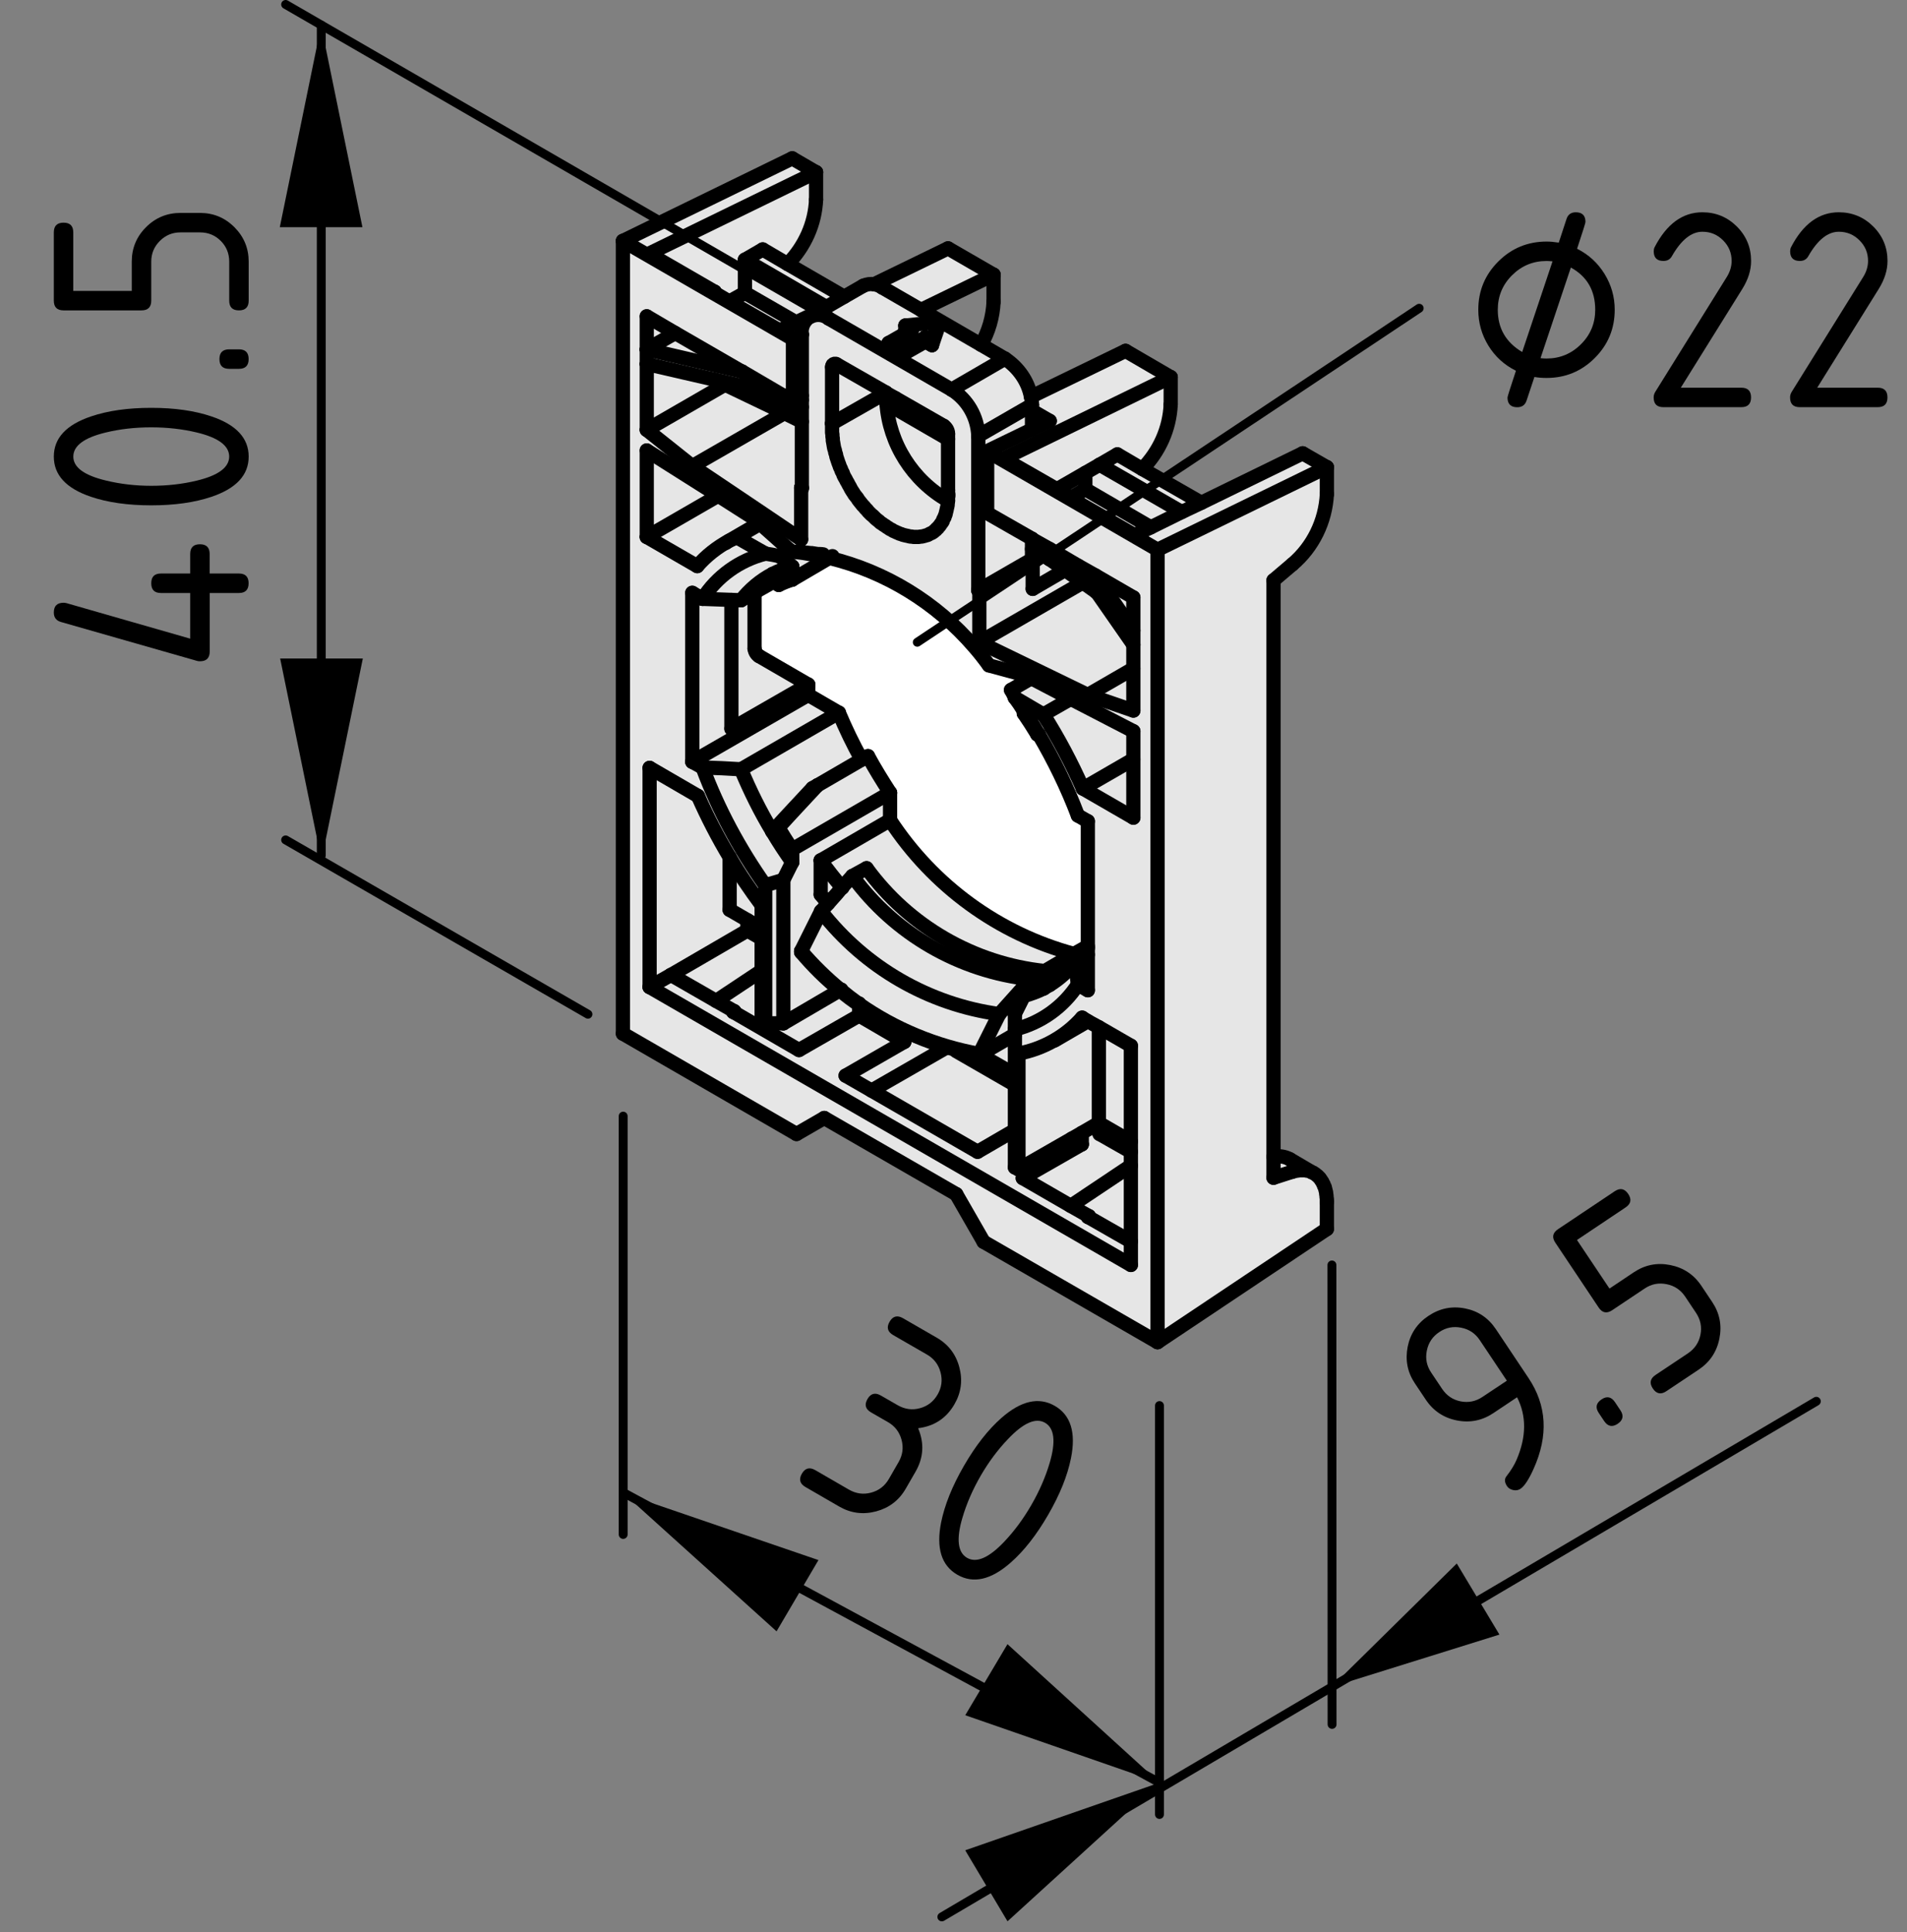<?xml version="1.0" encoding="utf-8"?>
<!-- Generator: Adobe Illustrator 19.0.0, SVG Export Plug-In . SVG Version: 6.00 Build 0)  -->
<svg version="1.1" xmlns="http://www.w3.org/2000/svg" xmlns:xlink="http://www.w3.org/1999/xlink" x="0px" y="0px"
	 viewBox="0 0 53.611 54.304" style="enable-background:new 0 0 53.611 54.304;" xml:space="preserve">
<rect x="0" y="0" width="53.611" height="54.304" fill="#808080" stroke="none"/>
<style type="text/css">
	.st0{fill:#E6E6E6;}
	.st1{fill:#FFFFFF;}
	.st2{fill:none;stroke:#000000;stroke-width:0.4;stroke-linecap:round;stroke-linejoin:round;stroke-miterlimit:10;}
	.st3{fill:none;stroke:#000000;stroke-width:0.25;stroke-linecap:round;stroke-linejoin:round;stroke-miterlimit:10;}
</style>
<g id="Kontur">
	<g id="LINE_12_">
		<g id="XMLID_2_">
			<g>
				<polygon class="st0" points="30.892,31.56 30.892,28.87 31.792,29.39 31.792,32.08 				"/>
				<polygon class="st0" points="30.412,32.16 30.412,31.84 30.892,31.56 31.792,32.08 
					31.792,32.37 31.792,32.76 30.102,33.89 28.752,33.11 				"/>
				<path class="st0" d="M36.482,32.9h-0.03l-0.04,0.01l-0.04,0.01l-0.04,0.01
					l-0.53,0.17v-0.59c0.15-0.03,0.32-0.01,0.46,0.07l0.63,0.37
					l-0.03-0.01l-0.03-0.02l-0.03-0.01l-0.03-0.01h-0.04l-0.03-0.01
					H36.672H36.632h-0.03h-0.04h-0.04L36.482,32.9z"/>
				<polygon class="st0" points="30.612,34.18 30.102,33.89 31.792,32.76 31.792,34.89 
					30.602,34.21 				"/>
				<polygon class="st0" points="31.892,15.04 30.092,14 30.512,13.75 32.352,14.82 				"/>
				<polygon class="st0" points="30.442,22.16 31.862,21.34 31.862,22.98 				"/>
				<polygon class="st0" points="30.582,19.53 31.862,18.79 31.862,19.97 				"/>
				<polygon class="st0" points="30.092,14 31.892,15.04 32.352,14.82 33.222,14.39 
					33.772,14.13 36.622,12.74 37.302,13.13 32.542,15.45 30.072,14.02 
					30.082,14 				"/>
				<path class="st0" d="M30.442,22.16c-0.32-0.72-0.69-1.42-1.11-2.08l0.77-0.44
					l1.76,0.91v0.79L30.442,22.16z"/>
				<polygon class="st0" points="30.912,13.06 33.222,14.39 32.352,14.82 30.512,13.75 
					30.512,13.29 				"/>
				<polygon class="st0" points="30.302,27.67 30.262,27.35 30.222,27.04 30.582,26.83 
					30.582,27.83 				"/>
				<polygon class="st0" points="33.222,14.39 30.912,13.06 31.412,12.77 32.112,13.18 
					33.772,14.13 				"/>
				<polygon class="st0" points="30.582,19.53 27.532,18.05 30.442,16.37 30.822,16.64 
					30.832,16.64 31.862,18.12 31.862,18.79 				"/>
				<path class="st0" d="M28.782,27.99v-0.26v-0.1
					c0.13-0.05,0.26-0.1,0.39-0.16l0.17,0.31
					C29.162,27.87,28.972,27.94,28.782,27.99z"/>
				<polygon class="st0" points="30.822,16.64 30.312,15.9 30.792,16.17 31.862,17.72 
					31.862,18.12 30.832,16.64 				"/>
				<polygon class="st0" points="31.862,17.72 30.792,16.17 31.862,16.79 				"/>
				<path class="st0" d="M29.172,27.47c0.47-0.27,0.94-0.55,1.41-0.82v0.18
					l-0.36,0.21c-0.2,0.26-0.44,0.47-0.71,0.64
					c-0.05,0.03-0.11,0.06-0.17,0.1L29.172,27.47z"/>
				<path class="st0" d="M28.632,32.86v-3.25c0.69-0.13,1.32-0.48,1.79-1.01
					l0.16,0.1l0.31,0.17v2.69l-0.48,0.28l-0.28,0.16L28.632,32.86z"/>
				<polygon class="st0" points="20.382,10.81 18.182,12.08 18.182,10.23 20.092,10.67 				"/>
				<path class="st0" d="M18.182,15.09l2.01-1.16l1.02,0.65l0.14,0.12l-0.86,0.5
					c-0.33,0.18-0.64,0.42-0.89,0.71L18.182,15.09z"/>
				<path class="st0" d="M22.292,9.53l-4.78-2.76l4.76-2.32l0.67,0.39l-4.7,2.29
					l1.85,1.07l-0.02,0.02l0.44,0.26l1.41,0.81l0.46-0.23l0.58-0.28
					l-0.2,0.12l0.01,0.01c-0.05,0.02-0.09,0.06-0.13,0.11
					c-0.08,0.1-0.12,0.24-0.1,0.37v0.02L22.292,9.53z"/>
				<polygon class="st0" points="20.092,10.67 18.182,10.23 18.182,9.82 20.852,10.44 
					20.862,10.44 22.022,11.12 21.722,11.05 				"/>
				<polygon class="st0" points="18.182,12.08 20.382,10.81 22.052,11.61 19.462,13.1 				"/>
				<polygon class="st0" points="31.792,35.55 18.262,27.74 18.862,27.4 20.132,28.13 
					20.642,28.42 20.612,28.44 20.632,28.45 22.462,29.51 24.152,28.54 
					25.422,29.28 23.772,30.23 24.502,30.65 27.482,32.37 28.532,31.76 
					28.532,32.81 28.632,32.86 30.132,32 30.412,32.16 28.752,33.11 
					30.102,33.89 30.612,34.18 30.582,34.2 30.602,34.21 31.792,34.89 				"/>
				<polygon class="st0" points="19.462,21.41 22.722,19.53 23.582,20.03 20.832,21.62 
					20.292,21.59 19.752,21.57 				"/>
				<path class="st0" d="M21.512,24.88c-0.72-1.02-1.32-2.13-1.76-3.31l0.54,0.02
					l0.54,0.03c0.25,0.6,0.54,1.19,0.88,1.75
					c0.17,0.29,0.36,0.58,0.56,0.86l-0.25,0.5L21.512,24.88z"/>
				<polygon class="st0" points="18.982,9.36 20.852,10.44 18.182,9.82 				"/>
				<polygon class="st0" points="19.752,16.83 20.292,16.85 20.562,16.86 20.562,20.48 
					22.722,19.24 22.722,19.53 19.462,21.41 19.462,16.66 				"/>
				<polygon class="st0" points="18.182,8.89 18.982,9.36 18.182,9.82 				"/>
				<polygon class="st0" points="18.182,15.09 18.182,12.66 20.192,13.93 				"/>
				<path class="st0" d="M22.362,15.51c0.32,0.04,0.64,0.1,0.95,0.17l-1.04,0.61
					v-0.37L22.092,15.77l-0.18-0.14l0.29-0.17l0.05,0.04L22.362,15.51z"/>
				<path class="st0" d="M26.652,12.34l-1.73-1l0.25-0.15l1.36,0.78
					c0.07,0.05,0.12,0.13,0.12,0.22V12.34z"/>
				<path class="st1" d="M22.272,16.29l1.04-0.61c1.58,0.38,3.01,1.26,4.07,2.49
					c0.15,0.17,0.29,0.35,0.42,0.53l1.03,0.28l0.16,0.08l-0.57,0.33
					l0.06,0.11l0.05,0.11c0.09,0.12,0.17,0.24,0.25,0.37v0.01v0.06
					c0.13,0.19,0.26,0.39,0.38,0.59c0.01,0,0.01,0,0.03,0c0,0,0,0,0.01,0
					c0.43,0.73,0.8,1.49,1.1,2.28l0.28,0.16v3.51l-0.39,0.22
					c-2.12-0.57-3.96-1.91-5.17-3.76v-0.77
					c-0.22-0.34-0.43-0.68-0.62-1.03l-0.18,0.1
					c-0.24-0.43-0.45-0.87-0.64-1.32l-0.86-0.5v-0.29l-1.38-0.8
					c-0.08-0.05-0.12-0.13-0.13-0.21v-1.58l-0.38,0.22
					c0.24-0.3,0.54-0.56,0.89-0.74l0.17,0.31
					C22.012,16.38,22.142,16.33,22.272,16.29z"/>
				<polygon class="st0" points="23.022,8.75 22.962,8.78 22.382,9.06 20.942,8.23 
					20.942,7.3 23.232,8.63 				"/>
				<path class="st0" d="M23.392,11.9V10.31c0-0.02,0.01-0.04,0.02-0.06
					c0.03-0.03,0.08-0.04,0.11-0.01l1.38,0.79v0.01L23.392,11.9z"/>
				<path class="st0" d="M23.072,25.14v-0.96c0.19,0.26,0.38,0.51,0.6,0.76
					l-0.15,0.18l-0.24,0.27C23.212,25.31,23.142,25.23,23.072,25.14z"/>
				<path class="st0" d="M24.152,28.24v0.3l-1.69,0.97l-1.83-1.06l0.01-0.03
					l-0.51-0.29l1.28-0.85v1.42l0.1,0.06h0.51l1.59-0.93
					C23.782,27.98,23.962,28.11,24.152,28.24z"/>
				<polygon class="st0" points="21.412,27.28 20.132,28.13 18.862,27.4 21.012,26.15 
					21.412,26.38 				"/>
				<polygon class="st0" points="21.352,14.37 19.462,13.1 22.052,11.61 22.542,11.85 
					22.542,13.7 22.522,13.71 22.522,15.16 				"/>
				<polygon class="st0" points="21.522,15.56 20.712,15.1 21.372,14.72 22.202,15.46 
					21.912,15.63 21.712,15.59 				"/>
				<path class="st0" d="M23.962,24.62l0.4-0.22c1.18,1.62,3,2.68,5.01,2.89
					l-0.4,0.23C26.972,27.3,25.152,26.25,23.962,24.62z"/>
				<polygon class="st0" points="25.362,9.86 24.982,9.64 25.542,9.32 25.642,9.26 
					25.452,9.15 26.382,9.05 26.202,9.59 26.012,9.48 				"/>
				<polygon class="st0" points="20.512,8.47 20.942,8.23 22.382,9.06 21.922,9.29 
					20.512,8.48 				"/>
				<path class="st0" d="M22.982,22.07l1.24-0.72l0.18-0.1
					c0.19,0.35,0.4,0.69,0.62,1.03l-2.75,1.59
					c-0.14-0.2-0.27-0.41-0.39-0.61
					C22.242,22.86,22.612,22.47,22.982,22.07z"/>
				<path class="st0" d="M19.752,16.83c0.4-0.63,1.04-1.09,1.77-1.27l0.19,0.03
					l0.2,0.04l0.18,0.14l0.18,0.15c-0.19,0.05-0.38,0.12-0.55,0.21
					c-0.35,0.18-0.65,0.44-0.89,0.74l-0.27-0.01l-0.27-0.01
					L19.752,16.83z"/>
				<path class="st0" d="M23.392,11.95v-0.05l1.51-0.86c0,0.1,0,0.2,0.02,0.3
					c0.08,1.13,0.73,2.16,1.73,2.73v0.02l-0.01,0.05v0.05l-0.01,0.05
					l-0.01,0.04l-0.01,0.05l-0.01,0.04l-0.01,0.04l-0.01,0.05l-0.02,0.04l-0.01,0.04
					l-0.02,0.03l-0.02,0.04l-0.01,0.04l-0.02,0.03l-0.03,0.04l-0.02,0.03
					l-0.02,0.03l-0.03,0.03l-0.02,0.03l-0.03,0.02l-0.02,0.03
					l-0.03,0.02l-0.03,0.03l-0.03,0.02l-0.03,0.02l-0.03,0.01
					l-0.04,0.02l-0.03,0.02l-0.03,0.01l-0.04,0.01l-0.03,0.01
					l-0.04,0.01l-0.04,0.01h-0.04l-0.04,0.01H25.802h-0.04h-0.04h-0.04
					l-0.05-0.01H25.592l-0.04-0.01l-0.04-0.01l-0.05-0.01l-0.04-0.01
					l-0.04-0.01l-0.05-0.02l-0.04-0.01l-0.04-0.02l-0.05-0.02
					l-0.04-0.02l-0.05-0.02l-0.04-0.03l-0.05-0.02l-0.04-0.03
					l-0.05-0.03l-0.04-0.03l-0.05-0.03l-0.04-0.03l-0.05-0.03l-0.04-0.04
					l-0.04-0.03l-0.05-0.04l-0.04-0.04l-0.04-0.04l-0.05-0.04l-0.04-0.04l-0.04-0.04
					l-0.04-0.05l-0.04-0.04l-0.04-0.05l-0.04-0.04l-0.04-0.05L24.172,14.1
					l-0.04-0.05l-0.03-0.05l-0.04-0.05l-0.04-0.05l-0.03-0.05l-0.04-0.06
					l-0.03-0.05l-0.03-0.06l-0.03-0.05l-0.03-0.06L23.802,13.52
					l-0.03-0.06l-0.03-0.05l-0.03-0.06l-0.02-0.06l-0.03-0.05
					l-0.02-0.06l-0.03-0.06L23.592,13.06l-0.02-0.05l-0.02-0.06
					l-0.02-0.06l-0.02-0.06l-0.01-0.06l-0.02-0.05l-0.01-0.06
					l-0.02-0.06l-0.01-0.05l-0.01-0.06l-0.01-0.06l-0.01-0.05v-0.06
					l-0.01-0.05v-0.06l-0.01-0.05v-0.05V12.06v-0.06V11.95z"/>
				<path class="st0" d="M30.072,14.02l-2.32-1.34l1.26-0.61l0.5-0.24l-0.5-0.29v-0.16
					c0-0.08-0.01-0.15-0.03-0.23l2.66-1.29l1.27,0.74l-4.7,2.29l1.5,0.86
					l0.35,0.21l-0.02,0.01l0.04,0.02v0.01L30.072,14.02z"/>
				<polygon class="st0" points="28.532,29.07 27.552,29.64 27.532,29.65 27.532,29.62 
					27.812,29.06 28.092,28.5 28.532,28.01 28.782,27.73 28.782,27.99 
					28.532,28.49 28.532,28.93 				"/>
				<path class="st0" d="M22.272,16.29c-0.13,0.04-0.26,0.09-0.38,0.15
					l-0.17-0.31c0.17-0.09,0.36-0.16,0.55-0.21V16.29z"/>
				<path class="st0" d="M23.072,24.18l1.95-1.13c1.21,1.85,3.05,3.19,5.17,3.76
					l-0.82,0.48c-2.01-0.21-3.83-1.27-5.01-2.89l-0.4,0.22
					l-0.29,0.32C23.452,24.69,23.262,24.44,23.072,24.18z"/>
				<polygon class="st0" points="21.512,24.88 22.022,24.73 22.022,28.76 21.512,28.76 				"/>
				<path class="st0" d="M26.652,14.07c-1-0.57-1.65-1.6-1.73-2.73l1.73,1v1.44
					v0.06l0.01,0.05v0.05l-0.01,0.05v0.05V14.07z"/>
				<path class="st0" d="M27.502,12.25c-0.02-0.53-0.3-1.02-0.75-1.3l1.5-0.87
					c0.38,0.25,0.65,0.64,0.73,1.07c0.02,0.08,0.03,0.15,0.03,0.23
					L27.502,12.25z"/>
				<path class="st0" d="M23.632,27.82c-0.4-0.33-0.77-0.69-1.11-1.09l0.28-0.56
					l0.28-0.56c1.23,1.58,3.03,2.62,5.01,2.89l-0.28,0.56l-0.28,0.56
					c-1.22-0.22-2.38-0.7-3.38-1.4
					C23.972,28.09,23.802,27.96,23.632,27.82z"/>
				<path class="st0" d="M20.512,25.57v-1.48c0.27,0.47,0.58,0.92,0.9,1.35v0.65
					l-0.4-0.23L20.512,25.57z"/>
				<polygon class="st0" points="27.552,29.64 28.532,29.07 28.532,30.2 				"/>
				<polygon class="st0" points="27.532,16.6 29.032,15.74 29.032,16.55 29.942,16.02 
					30.442,16.37 27.532,18.05 				"/>
				<polygon class="st0" points="28.532,19.61 28.482,19.5 28.422,19.39 28.992,19.06 
					30.102,19.64 29.332,20.08 				"/>
				<polygon class="st0" points="29.012,15.43 29.512,15.72 29.942,16.02 29.032,16.55 
					29.032,15.74 29.012,15.72 				"/>
				<polygon class="st0" points="23.732,8.34 23.232,8.63 20.942,7.3 21.442,7.01 
					22.142,7.42 				"/>
				<path class="st0" d="M28.532,28.49l0.25-0.5c0.19-0.05,0.38-0.12,0.56-0.21
					c0.06-0.04,0.12-0.07,0.17-0.1c0.27-0.17,0.51-0.38,0.71-0.64
					l0.04,0.31l0.04,0.32c-0.41,0.63-1.04,1.08-1.77,1.26V28.49z"/>
				<polygon class="st0" points="29.012,15.72 27.502,16.59 27.502,12.25 29.012,11.38 
					29.012,11.54 29.012,12.07 27.752,12.68 27.752,14.42 29.012,15.14 
					29.012,15.15 29.012,15.43 				"/>
				<path class="st0" d="M23.082,25.61l0.2-0.22l0.24-0.27l0.15-0.18l0.29-0.32
					c1.19,1.63,3.01,2.68,5.01,2.9l-0.19,0.11v0.1l-0.25,0.28
					l-0.44,0.49C26.112,28.23,24.312,27.19,23.082,25.61z"/>
				<path class="st0" d="M22.722,19.24l-2.16,1.24v-3.62l0.27,0.01l0.38-0.22
					v1.58c0.01,0.08,0.05,0.16,0.13,0.21L22.722,19.24z"/>
				<path class="st0" d="M23.582,20.03c0.19,0.45,0.4,0.89,0.64,1.32l-1.24,0.72
					l-0.14,0.08c-0.38,0.41-0.76,0.81-1.13,1.22
					c-0.34-0.56-0.63-1.15-0.88-1.75L23.582,20.03z"/>
				<path class="st0" d="M28.212,12.89l4.7-2.29v0.76
					c-0.03,0.69-0.32,1.33-0.8,1.82l-0.7-0.41l-0.5,0.29l-0.4,0.23
					l-0.8,0.46L28.212,12.89z"/>
				<path class="st0" d="M18.242,7.13l4.7-2.29v0.77c-0.03,0.68-0.32,1.32-0.8,1.81
					l-0.7-0.41l-0.5,0.29v0.93l-0.43,0.24v0.01l-0.44-0.26l0.02-0.02
					L18.242,7.13z"/>
				<path class="st0" d="M26.882,33.56l-3.71-2.14l-0.78,0.45l-4.88-2.82V6.77
					l4.78,2.76v1.74l-0.25-0.15h-0.02l-1.16-0.68h-0.01l-1.87-1.08
					l-0.8-0.47v0.93v0.41v1.85l1.28,1.02l1.89,1.27l-0.14,0.21
					l-1.02-0.65l-2.01-1.27v2.43l1.42,0.82c0.25-0.29,0.56-0.53,0.89-0.71
					c0.07-0.03,0.15-0.07,0.22-0.1l0.81,0.46
					c-0.73,0.18-1.37,0.64-1.77,1.27l-0.29-0.17v4.75l0.29,0.16
					c0.44,1.18,1.04,2.29,1.76,3.31v3.88l-0.1-0.06v-1.42v-0.9v-0.29
					v-0.65c-0.32-0.43-0.63-0.88-0.9-1.35
					c-0.33-0.55-0.63-1.13-0.89-1.72l-1.36-0.79v6.16l13.53,7.81V34.89
					v-2.13v-0.39v-0.29v-2.69l-0.9-0.52l-0.31-0.17L30.422,28.6
					c-0.47,0.53-1.1,0.88-1.79,1.01v3.25l-0.1-0.05v-1.05v-1.27v-0.29
					v-1.13v-0.14c0.73-0.18,1.36-0.63,1.77-1.26l0.28,0.16v-1v-0.18
					v-0.06v-3.51l-0.28-0.16c-0.3-0.79-0.67-1.55-1.1-2.28
					c-0.01,0-0.01,0-0.01,0c0.01-0.01,0-0.01-0.01-0.02
					c-0.12-0.22-0.25-0.43-0.4-0.63v-0.01c-0.08-0.13-0.16-0.25-0.25-0.37
					l0.8,0.47c0.42,0.66,0.79,1.36,1.11,2.08l1.42,0.82v-1.64v-0.79
					l-1.76-0.91l-1.11-0.58l-0.16-0.08l-1.03-0.28
					c-0.13-0.18-0.27-0.36-0.42-0.53l0.15-0.12l3.05,1.48l1.28,0.44
					v-1.18v-0.67v-0.4v-0.93l-1.07-0.62l-0.48-0.27l-0.8-0.47l-0.5-0.28
					v-0.01l-1.26-0.72v-1.74l2.32,1.34l2.47,1.43v22.27l-4.89-2.82
					L26.882,33.56z"/>
				<path class="st0" d="M18.862,27.4l-0.6,0.34v-6.16l1.36,0.79
					c0.26,0.59,0.56,1.17,0.89,1.72v1.48l0.5,0.29v0.29L18.862,27.4z"/>
				<path class="st0" d="M24.572,7.99l2.08-1.01l1.28,0.74l-2.04,0.99L24.802,8.08
					C24.732,8.03,24.652,8,24.572,7.99z"/>
				<path class="st0" d="M24.502,30.65l-0.73-0.42l1.65-0.95l-1.27-0.74v-0.3
					c1,0.7,2.16,1.19,3.38,1.41l0.02-0.01l0.98,0.56v0.29v1.27
					l-1.05,0.61L24.502,30.65z"/>
				<path class="st0" d="M23.392,10.31v1.59v0.05v0.05v0.06v0.05v0.05l0.01,0.05
					v0.06l0.01,0.05v0.06l0.01,0.05l0.01,0.06l0.01,0.06l0.01,0.05
					l0.02,0.06l0.01,0.06l0.02,0.05l0.01,0.06l0.02,0.06l0.02,0.06
					l0.02,0.06l0.02,0.05l0.02,0.06l0.03,0.06l0.02,0.06l0.03,0.05
					l0.02,0.06l0.03,0.06l0.03,0.05l0.03,0.06l0.03,0.05l0.03,0.06
					l0.03,0.05l0.03,0.06l0.03,0.05l0.04,0.06l0.03,0.05l0.04,0.05
					l0.04,0.05l0.03,0.05l0.04,0.05l0.04,0.05l0.04,0.05l0.04,0.04
					l0.04,0.05l0.04,0.04l0.04,0.05l0.04,0.04l0.04,0.04l0.05,0.04l0.04,0.04
					l0.04,0.04l0.05,0.04l0.04,0.03l0.04,0.04l0.05,0.03l0.04,0.03l0.05,0.03
					l0.04,0.03l0.05,0.03l0.04,0.03l0.05,0.02l0.04,0.03l0.05,0.02
					l0.04,0.02l0.05,0.02l0.04,0.02l0.04,0.01l0.05,0.02l0.04,0.01
					l0.04,0.01l0.05,0.01l0.04,0.01l0.04,0.01h0.04l0.05,0.01h0.04
					h0.04h0.04h0.03l0.04-0.01h0.04l0.04-0.01l0.04-0.01l0.03-0.01
					l0.04-0.01l0.03-0.01l0.03-0.02l0.04-0.02l0.03-0.01l0.03-0.02
					l0.03-0.02l0.03-0.03l0.03-0.02l0.02-0.03l0.03-0.02l0.02-0.03
					l0.03-0.03l0.02-0.03l0.02-0.03l0.03-0.04l0.02-0.03l0.01-0.04
					l0.02-0.04l0.02-0.03l0.01-0.04l0.02-0.04l0.01-0.05l0.01-0.04l0.01-0.04
					l0.01-0.05l0.01-0.04l0.01-0.05v-0.05l0.01-0.05v-0.02v-0.03v-0.05
					l0.01-0.05v-0.05l-0.01-0.05v-0.06v-1.44v-0.15
					c0-0.09-0.05-0.17-0.12-0.22l-1.36-0.78l-0.25-0.14l-0.02-0.01v-0.01
					l-1.38-0.79c-0.03-0.03-0.08-0.02-0.11,0.01
					C23.402,10.27,23.392,10.29,23.392,10.31z M23.312,15.68
					c-0.31-0.07-0.63-0.13-0.95-0.17l-0.11-0.01l-0.05-0.04l-0.83-0.74
					l-0.02-0.02l-0.14-0.12l0.14-0.21l1.17,0.79v-1.45l0.02,0.02v-0.03
					V11.85v-0.41v-0.2v-0.12v-1.71V9.39c-0.02-0.13,0.02-0.27,0.1-0.37
					c0.04-0.05,0.08-0.09,0.13-0.11c0.16-0.09,0.37-0.08,0.52,0.04
					l3.46,2c0.45,0.28,0.73,0.77,0.75,1.3v4.34l0.03,0.01v1.45
					l-0.15,0.12C26.322,16.94,24.892,16.06,23.312,15.68z"/>
				<path class="st0" d="M23.072,24.18v0.96c0.07,0.09,0.14,0.17,0.21,0.25
					l-0.2,0.22l-0.28,0.56l-0.28,0.56v0.03
					c0.33,0.39,0.69,0.75,1.09,1.07l-1.59,0.93v-4.03l0.25-0.5v-0.36l2.75-1.59
					v0.77L23.072,24.18z"/>
				<path class="st0" d="M24.982,9.75l0.38,0.22l0.65-0.37l0.19,0.1l0.18-0.53
					V9.05l-0.93,0.1V9.27l0.09,0.05l-0.56,0.32V9.75z M22.962,8.78
					l0.06-0.03l0.21-0.12l0.5-0.29l0.54-0.31c0.09-0.04,0.2-0.06,0.3-0.04
					c0.08,0.01,0.16,0.04,0.23,0.09l1.09,0.63l1.69,0.98l0.67,0.39
					l-1.5,0.87l-3.46-2c-0.15-0.12-0.36-0.13-0.52-0.04l-0.01-0.01
					L22.962,8.78z"/>
				<path class="st0" d="M37.302,34.54l-4.76,3.18V15.45l4.76-2.32v0.76
					c-0.04,0.76-0.39,1.48-0.97,1.97L35.802,16.31v16.2v0.59l0.53-0.17
					l0.04-0.01l0.04-0.01l0.04-0.01h0.03l0.04-0.01h0.04h0.04h0.03
					h0.04h0.03l0.03,0.01h0.04l0.03,0.01l0.03,0.01l0.03,0.02
					l0.03,0.01l0.03,0.01l0.01,0.01l0.02,0.01l0.03,0.02l0.02,0.02
					l0.03,0.02l0.02,0.02l0.03,0.03l0.02,0.02l0.02,0.03l0.02,0.03
					l0.02,0.03l0.02,0.03l0.01,0.03l0.02,0.03l0.01,0.04l0.02,0.03
					l0.01,0.04l0.01,0.04l0.01,0.04l0.01,0.04v0.04l0.01,0.04v0.05
					l0.01,0.04v0.05v0.04V34.54z"/>
			</g>
			<g>
				<line class="st2" x1="22.962" y1="8.78" x2="22.762" y2="8.9"/>
				<polyline class="st2" points="24.272,8.03 23.732,8.34 23.232,8.63 23.022,8.75 				"/>
				<line class="st2" x1="29.652" y1="29.24" x2="30.582" y2="28.7"/>
				<polyline class="st2" points="21.352,14.7 20.492,15.2 20.402,15.26 				"/>
				<line class="st2" x1="36.892" y1="32.95" x2="36.262" y2="32.58"/>
				<polyline class="st2" points="26.652,13.78 26.652,12.34 26.652,12.19 				"/>
				<path class="st2" d="M26.652,12.19c0-0.09-0.05-0.17-0.12-0.22"/>
				<line class="st2" x1="24.902" y1="11.03" x2="23.522" y2="10.24"/>
				<polyline class="st2" points="26.532,11.97 25.172,11.19 24.922,11.05 24.902,11.04 				"/>
				<path class="st2" d="M23.522,10.24c-0.03-0.03-0.08-0.02-0.11,0.01
					c-0.01,0.02-0.02,0.04-0.02,0.06"/>
				<line class="st2" x1="23.392" y1="10.31" x2="23.392" y2="11.9"/>
				<polyline class="st2" points="23.392,11.9 23.392,11.95 23.392,12 23.392,12.06 
					23.392,12.11 23.392,12.16 23.402,12.21 23.402,12.27 23.412,12.32 
					23.412,12.38 23.422,12.43 23.432,12.49 23.442,12.55 23.452,12.6 
					23.472,12.66 23.482,12.72 23.502,12.77 23.512,12.83 23.532,12.89 
					23.552,12.95 23.572,13.01 23.592,13.06 23.612,13.12 23.642,13.18 
					23.662,13.24 23.692,13.29 23.712,13.35 23.742,13.41 23.772,13.46 
					23.802,13.52 23.832,13.57 23.862,13.63 23.892,13.68 23.922,13.74 
					23.952,13.79 23.992,13.85 24.022,13.9 24.062,13.95 24.102,14 
					24.132,14.05 24.172,14.1 24.212,14.15 24.252,14.2 24.292,14.24 
					24.332,14.29 24.372,14.33 24.412,14.38 24.452,14.42 24.492,14.46 
					24.542,14.5 24.582,14.54 24.622,14.58 24.672,14.62 24.712,14.65 
					24.752,14.69 24.802,14.72 24.842,14.75 24.892,14.78 24.932,14.81 
					24.982,14.84 25.022,14.87 25.072,14.89 25.112,14.92 25.162,14.94 
					25.202,14.96 25.252,14.98 25.292,15 25.332,15.01 25.382,15.03 
					25.422,15.04 25.462,15.05 25.512,15.06 25.552,15.07 25.592,15.08 
					25.632,15.08 25.682,15.09 25.722,15.09 25.762,15.09 25.802,15.09 
					25.832,15.09 25.872,15.08 25.912,15.08 25.952,15.07 25.992,15.06 
					26.022,15.05 26.062,15.04 26.092,15.03 26.122,15.01 26.162,14.99 
					26.192,14.98 26.222,14.96 26.252,14.94 26.282,14.91 26.312,14.89 
					26.332,14.86 26.362,14.84 26.382,14.81 26.412,14.78 26.432,14.75 
					26.452,14.72 26.482,14.68 26.502,14.65 26.512,14.61 26.532,14.57 
					26.552,14.54 26.562,14.5 26.582,14.46 26.592,14.41 26.602,14.37 
					26.612,14.33 26.622,14.28 26.632,14.24 26.642,14.19 26.642,14.14 
					26.652,14.09 26.652,14.07 26.652,14.04 26.652,13.99 26.662,13.94 
					26.662,13.89 26.652,13.84 26.652,13.78 				"/>
				<line class="st2" x1="18.182" y1="12.08" x2="19.462" y2="13.1"/>
				<polyline class="st2" points="19.462,13.1 21.352,14.37 22.522,15.16 				"/>
				<line class="st2" x1="22.522" y1="15.16" x2="22.522" y2="13.71"/>
				<line class="st2" x1="22.522" y1="13.71" x2="22.542" y2="13.73"/>
				<polyline class="st2" points="22.542,9.39 22.542,9.41 22.542,11.12 22.542,11.24 
					22.542,11.44 22.542,11.85 22.542,13.7 22.542,13.73 				"/>
				<path class="st2" d="M23.292,8.95c-0.15-0.12-0.36-0.13-0.52-0.04
					c-0.05,0.02-0.09,0.06-0.13,0.11c-0.08,0.1-0.12,0.24-0.1,0.37"
					/>
				<line class="st2" x1="26.752" y1="10.95" x2="23.292" y2="8.95"/>
				<path class="st2" d="M27.502,12.25c-0.02-0.53-0.3-1.02-0.75-1.3"/>
				<line class="st2" x1="27.502" y1="16.59" x2="27.502" y2="12.25"/>
				<line class="st2" x1="27.502" y1="16.59" x2="27.532" y2="16.6"/>
				<line class="st2" x1="27.532" y1="16.6" x2="27.532" y2="18.05"/>
				<line class="st2" x1="27.532" y1="18.05" x2="30.582" y2="19.53"/>
				<line class="st2" x1="30.582" y1="19.53" x2="31.862" y2="19.97"/>
				<polyline class="st2" points="31.862,19.97 31.862,18.79 31.862,18.12 				"/>
				<line class="st2" x1="31.862" y1="18.12" x2="31.862" y2="17.72"/>
				<line class="st2" x1="31.862" y1="17.72" x2="31.862" y2="16.79"/>
				<line class="st2" x1="29.012" y1="15.14" x2="27.752" y2="14.42"/>
				<polyline class="st2" points="31.862,16.79 30.792,16.17 30.312,15.9 29.512,15.43 
					29.012,15.15 				"/>
				<line class="st2" x1="27.752" y1="14.42" x2="27.752" y2="12.68"/>
				<polyline class="st2" points="32.542,15.45 30.072,14.02 27.752,12.68 				"/>
				<line class="st2" x1="32.542" y1="37.72" x2="32.542" y2="15.45"/>
				<line class="st2" x1="27.652" y1="34.9" x2="32.542" y2="37.72"/>
				<line class="st2" x1="26.882" y1="33.56" x2="27.652" y2="34.9"/>
				<line class="st2" x1="23.172" y1="31.42" x2="26.882" y2="33.56"/>
				<line class="st2" x1="17.512" y1="29.05" x2="22.392" y2="31.87"/>
				<line class="st2" x1="17.512" y1="6.77" x2="17.512" y2="29.05"/>
				<line class="st2" x1="22.292" y1="9.53" x2="17.512" y2="6.77"/>
				<line class="st2" x1="22.292" y1="9.53" x2="22.292" y2="11.27"/>
				<polyline class="st2" points="20.852,10.44 18.982,9.36 18.182,8.89 				"/>
				<line class="st2" x1="22.022" y1="11.12" x2="20.862" y2="10.44"/>
				<line class="st2" x1="22.292" y1="11.27" x2="22.042" y2="11.12"/>
				<line class="st2" x1="18.182" y1="8.89" x2="18.182" y2="9.82"/>
				<line class="st2" x1="18.182" y1="10.23" x2="18.182" y2="9.82"/>
				<line class="st2" x1="18.182" y1="10.23" x2="18.182" y2="12.08"/>
				<polyline class="st2" points="21.212,14.58 20.192,13.93 18.182,12.66 				"/>
				<line class="st2" x1="18.182" y1="12.66" x2="18.182" y2="15.09"/>
				<line class="st2" x1="18.182" y1="15.09" x2="19.602" y2="15.91"/>
				<path class="st2" d="M20.712,15.1c-0.07,0.03-0.15,0.07-0.22,0.1
					c-0.33,0.18-0.64,0.42-0.89,0.71"/>
				<line class="st2" x1="20.712" y1="15.1" x2="21.522" y2="15.56"/>
				<path class="st2" d="M21.522,15.56c-0.73,0.18-1.37,0.64-1.77,1.27"/>
				<line class="st2" x1="19.752" y1="16.83" x2="19.462" y2="16.66"/>
				<line class="st2" x1="19.462" y1="16.66" x2="19.462" y2="21.41"/>
				<line class="st2" x1="19.462" y1="21.41" x2="19.752" y2="21.57"/>
				<path class="st2" d="M19.752,21.57c0.44,1.18,1.04,2.29,1.76,3.31"/>
				<line class="st2" x1="21.512" y1="28.76" x2="21.512" y2="24.88"/>
				<line class="st2" x1="21.512" y1="28.76" x2="21.412" y2="28.7"/>
				<polyline class="st2" points="21.412,28.7 21.412,27.28 21.412,26.38 21.412,26.09 
					21.412,25.44 				"/>
				<path class="st2" d="M19.622,22.37c0.26,0.59,0.56,1.17,0.89,1.72
					c0.27,0.47,0.58,0.92,0.9,1.35"/>
				<line class="st2" x1="19.622" y1="22.37" x2="18.262" y2="21.58"/>
				<line class="st2" x1="18.262" y1="21.58" x2="18.262" y2="27.74"/>
				<line class="st2" x1="18.262" y1="27.74" x2="31.792" y2="35.55"/>
				<polyline class="st2" points="31.792,35.55 31.792,34.89 31.792,32.76 31.792,32.37 
					31.792,32.08 31.792,29.39 				"/>
				<polyline class="st2" points="31.792,29.39 30.892,28.87 30.582,28.7 30.422,28.6 				"/>
				<path class="st2" d="M28.632,29.61c0.69-0.13,1.32-0.48,1.79-1.01"/>
				<line class="st2" x1="28.632" y1="29.61" x2="28.632" y2="32.86"/>
				<line class="st2" x1="28.632" y1="32.86" x2="28.532" y2="32.81"/>
				<polyline class="st2" points="28.532,28.93 28.532,29.07 28.532,30.2 28.532,30.49 
					28.532,31.76 28.532,32.81 				"/>
				<path class="st2" d="M28.532,28.93c0.73-0.18,1.36-0.63,1.77-1.26"/>
				<line class="st2" x1="30.302" y1="27.67" x2="30.582" y2="27.83"/>
				<polyline class="st2" points="30.582,27.83 30.582,26.83 30.582,26.65 30.582,26.59 
					30.582,23.08 				"/>
				<line class="st2" x1="30.582" y1="23.08" x2="30.302" y2="22.92"/>
				<path class="st2" d="M28.782,19.98c-0.08-0.13-0.16-0.25-0.25-0.37"/>
				<path class="st2" d="M29.192,20.64c0.01-0.01,0-0.01-0.01-0.02
					c-0.12-0.22-0.25-0.43-0.4-0.63"/>
				<path class="st2" d="M30.302,22.92c-0.3-0.79-0.67-1.55-1.1-2.28"/>
				<line class="st2" x1="28.532" y1="19.61" x2="29.332" y2="20.08"/>
				<path class="st2" d="M30.442,22.16c-0.32-0.72-0.69-1.42-1.11-2.08"/>
				<line class="st2" x1="30.442" y1="22.16" x2="31.862" y2="22.98"/>
				<polyline class="st2" points="31.862,22.98 31.862,21.34 31.862,20.55 				"/>
				<polyline class="st2" points="31.862,20.55 30.102,19.64 28.992,19.06 28.832,18.98 				"/>
				<line class="st2" x1="28.832" y1="18.98" x2="27.802" y2="18.7"/>
				<path class="st2" d="M27.802,18.7c-0.13-0.18-0.27-0.36-0.42-0.53
					c-1.06-1.23-2.49-2.11-4.07-2.49c-0.31-0.07-0.63-0.13-0.95-0.17"
					/>
				<polyline class="st2" points="22.252,15.5 22.202,15.46 21.372,14.72 21.352,14.7 
					21.212,14.58 				"/>
				<line class="st2" x1="36.332" y1="15.86" x2="35.802" y2="16.31"/>
				<polyline class="st2" points="35.802,16.31 35.802,32.51 35.802,33.1 				"/>
				<line class="st2" x1="35.802" y1="33.1" x2="36.332" y2="32.93"/>
				<polyline class="st2" points="36.332,32.93 36.372,32.92 36.412,32.91 36.452,32.9 
					36.482,32.9 36.522,32.89 36.562,32.89 36.602,32.89 36.632,32.89 
					36.672,32.89 36.702,32.89 36.732,32.9 36.772,32.9 36.802,32.91 
					36.832,32.92 36.862,32.94 36.892,32.95 36.922,32.96 36.932,32.97 
					36.952,32.98 36.982,33 37.002,33.02 37.032,33.04 37.052,33.06 
					37.082,33.09 37.102,33.11 37.122,33.14 37.142,33.17 37.162,33.2 
					37.182,33.23 37.192,33.26 37.212,33.29 37.222,33.33 37.242,33.36 
					37.252,33.4 37.262,33.44 37.272,33.48 37.282,33.52 37.282,33.56 
					37.292,33.6 37.292,33.65 37.302,33.69 37.302,33.74 37.302,33.78 				"/>
				<line class="st2" x1="37.302" y1="34.54" x2="37.302" y2="33.78"/>
				<line class="st2" x1="37.302" y1="34.54" x2="32.542" y2="37.72"/>
				<line class="st2" x1="32.542" y1="15.45" x2="37.302" y2="13.13"/>
				<line class="st2" x1="37.302" y1="13.89" x2="37.302" y2="13.13"/>
				<path class="st2" d="M36.332,15.86c0.58-0.49,0.93-1.21,0.97-1.97"/>
				<line class="st2" x1="28.212" y1="12.89" x2="32.912" y2="10.6"/>
				<polyline class="st2" points="28.212,12.89 29.712,13.75 30.062,13.96 				"/>
				<line class="st2" x1="30.042" y1="13.97" x2="30.062" y2="13.96"/>
				<line class="st2" x1="30.092" y1="14" x2="31.892" y2="15.04"/>
				<line class="st2" x1="30.042" y1="13.97" x2="30.082" y2="13.99"/>
				<polyline class="st2" points="36.622,12.74 33.772,14.13 33.222,14.39 32.352,14.82 
					31.892,15.04 				"/>
				<line class="st2" x1="36.622" y1="12.74" x2="37.302" y2="13.13"/>
				<polyline class="st2" points="29.512,11.83 29.012,12.07 27.752,12.68 				"/>
				<line class="st2" x1="29.012" y1="11.54" x2="29.512" y2="11.83"/>
				<line class="st2" x1="31.642" y1="9.86" x2="28.982" y2="11.15"/>
				<line class="st2" x1="31.642" y1="9.86" x2="32.912" y2="10.6"/>
				<polyline class="st2" points="30.062,13.96 30.082,13.99 30.082,14 				"/>
				<line class="st2" x1="30.512" y1="13.75" x2="32.352" y2="14.82"/>
				<line class="st2" x1="31.862" y1="17.72" x2="30.792" y2="16.17"/>
				<polyline class="st2" points="30.512,13.75 30.092,14 30.082,14 				"/>
				<line class="st2" x1="30.822" y1="16.64" x2="30.312" y2="15.9"/>
				<line class="st2" x1="31.862" y1="18.12" x2="30.832" y2="16.64"/>
				<path class="st2" d="M29.012,11.38c0-0.08-0.01-0.15-0.03-0.23
					c-0.08-0.43-0.35-0.82-0.73-1.07"/>
				<path class="st2" d="M32.112,13.18c0.48-0.49,0.77-1.13,0.8-1.82"/>
				<line class="st2" x1="30.912" y1="13.06" x2="31.412" y2="12.77"/>
				<line class="st2" x1="32.912" y1="10.6" x2="32.912" y2="11.36"/>
				<polyline class="st2" points="29.712,13.75 30.512,13.29 30.912,13.06 				"/>
				<polyline class="st2" points="29.012,11.38 29.012,11.54 29.012,12.07 				"/>
				<polyline class="st2" points="29.012,15.14 29.012,15.15 29.012,15.43 29.012,15.72 				
					"/>
				<line class="st2" x1="29.012" y1="15.72" x2="27.502" y2="16.59"/>
				<line class="st2" x1="26.202" y1="9.7" x2="26.382" y2="9.17"/>
				<line class="st2" x1="25.452" y1="9.27" x2="25.542" y2="9.32"/>
				<line class="st2" x1="24.982" y1="9.75" x2="25.362" y2="9.97"/>
				<line class="st2" x1="25.362" y1="9.97" x2="26.012" y2="9.6"/>
				<line class="st2" x1="26.012" y1="9.6" x2="26.202" y2="9.7"/>
				<polyline class="st2" points="24.802,8.08 25.892,8.71 27.582,9.69 28.252,10.08 				"/>
				<line class="st2" x1="31.862" y1="18.79" x2="30.582" y2="19.53"/>
				<line class="st2" x1="30.512" y1="13.29" x2="30.512" y2="13.75"/>
				<line class="st2" x1="33.222" y1="14.39" x2="30.912" y2="13.06"/>
				<polyline class="st2" points="31.412,12.77 32.112,13.18 33.772,14.13 				"/>
				<polyline class="st2" points="30.832,16.64 30.822,16.64 30.442,16.37 29.942,16.02 
					29.512,15.72 				"/>
				<line class="st2" x1="29.512" y1="15.72" x2="29.512" y2="15.43"/>
				<line class="st2" x1="24.982" y1="9.64" x2="25.362" y2="9.86"/>
				<polyline class="st2" points="25.642,9.26 25.542,9.32 24.982,9.64 				"/>
				<line class="st2" x1="25.452" y1="9.15" x2="25.642" y2="9.26"/>
				<line class="st2" x1="26.382" y1="9.05" x2="25.452" y2="9.15"/>
				<line class="st2" x1="26.202" y1="9.59" x2="26.382" y2="9.05"/>
				<line class="st2" x1="26.012" y1="9.48" x2="26.202" y2="9.59"/>
				<line class="st2" x1="25.362" y1="9.86" x2="26.012" y2="9.48"/>
				<line class="st2" x1="30.102" y1="19.64" x2="29.332" y2="20.08"/>
				<polyline class="st2" points="28.422,19.39 28.482,19.5 28.532,19.61 				"/>
				<line class="st2" x1="28.992" y1="19.06" x2="28.422" y2="19.39"/>
				<line class="st2" x1="24.982" y1="9.64" x2="24.982" y2="9.75"/>
				<line class="st2" x1="25.362" y1="9.86" x2="25.362" y2="9.97"/>
				<line class="st2" x1="26.012" y1="9.48" x2="26.012" y2="9.6"/>
				<line class="st2" x1="30.442" y1="16.37" x2="27.532" y2="18.05"/>
				<line class="st2" x1="24.922" y1="11.34" x2="24.922" y2="11.05"/>
				<line class="st2" x1="24.922" y1="11.34" x2="26.652" y2="12.34"/>
				<line class="st2" x1="29.012" y1="15.43" x2="29.512" y2="15.72"/>
				<line class="st2" x1="26.202" y1="9.59" x2="26.202" y2="9.7"/>
				<line class="st2" x1="26.382" y1="9.05" x2="26.382" y2="9.17"/>
				<line class="st2" x1="24.902" y1="11.04" x2="23.392" y2="11.9"/>
				<path class="st2" d="M24.902,11.04c0,0.1,0,0.2,0.02,0.3
					c0.08,1.13,0.73,2.16,1.73,2.73"/>
				<line class="st2" x1="25.452" y1="9.15" x2="25.452" y2="9.27"/>
				<line class="st2" x1="31.862" y1="21.34" x2="30.442" y2="22.16"/>
				<path class="st2" d="M24.802,8.08c-0.07-0.05-0.15-0.08-0.23-0.09
					c-0.1-0.02-0.21,0-0.3,0.04"/>
				<line class="st2" x1="29.032" y1="15.74" x2="27.532" y2="16.6"/>
				<line class="st2" x1="29.012" y1="15.72" x2="29.032" y2="15.74"/>
				<line class="st2" x1="29.032" y1="16.55" x2="29.942" y2="16.02"/>
				<line class="st2" x1="29.032" y1="15.74" x2="29.032" y2="16.55"/>
				<polyline class="st2" points="22.842,15.55 22.542,15.52 22.362,15.51 22.252,15.5 				"/>
				<path class="st2" d="M23.142,15.58c-0.06-0.01-0.13-0.01-0.19-0.01"/>
				<line class="st2" x1="22.952" y1="15.57" x2="22.842" y2="15.55"/>
				<line class="st2" x1="24.902" y1="11.04" x2="24.902" y2="11.03"/>
				<line class="st2" x1="22.292" y1="9.53" x2="22.542" y2="9.41"/>
				<line class="st2" x1="17.512" y1="6.77" x2="22.272" y2="4.45"/>
				<line class="st2" x1="22.272" y1="4.45" x2="22.942" y2="4.84"/>
				<line class="st2" x1="18.242" y1="7.13" x2="22.942" y2="4.84"/>
				<line class="st2" x1="18.242" y1="7.13" x2="20.092" y2="8.2"/>
				<line class="st2" x1="20.072" y1="8.22" x2="20.092" y2="8.2"/>
				<polyline class="st2" points="20.062,8.22 20.072,8.22 20.512,8.48 21.922,9.29 				"/>
				<line class="st2" x1="26.652" y1="6.98" x2="24.572" y2="7.99"/>
				<polyline class="st2" points="23.022,8.75 22.962,8.78 22.382,9.06 21.922,9.29 				"/>
				<line class="st2" x1="26.652" y1="6.98" x2="27.932" y2="7.72"/>
				<line class="st2" x1="25.892" y1="8.71" x2="27.932" y2="7.72"/>
				<line class="st2" x1="25.172" y1="11.19" x2="24.922" y2="11.34"/>
				<line class="st2" x1="22.402" y1="11.2" x2="22.292" y2="11.27"/>
				<line class="st2" x1="22.542" y1="11.12" x2="22.412" y2="11.2"/>
				<polyline class="st2" points="29.192,20.62 29.182,20.62 29.162,20.64 				"/>
				<path class="st2" d="M29.162,20.64c-0.12-0.2-0.25-0.4-0.38-0.59"/>
				<polyline class="st2" points="28.782,20.05 28.782,19.99 28.782,19.98 				"/>
				<path class="st2" d="M29.202,20.64c-0.01,0-0.01,0-0.01,0c-0.02,0-0.02,0-0.03,0"/>
				<path class="st2" d="M27.582,9.69c0.21-0.37,0.33-0.78,0.35-1.21"/>
				<line class="st2" x1="27.932" y1="8.48" x2="27.932" y2="7.72"/>
				<line class="st2" x1="20.092" y1="8.2" x2="20.112" y2="8.24"/>
				<line class="st2" x1="20.942" y1="8.23" x2="22.382" y2="9.06"/>
				<polyline class="st2" points="20.862,10.44 20.852,10.44 18.182,9.82 				"/>
				<line class="st2" x1="20.942" y1="8.23" x2="20.512" y2="8.47"/>
				<line class="st2" x1="18.982" y1="9.36" x2="18.182" y2="9.82"/>
				<polyline class="st2" points="22.542,11.24 22.412,11.2 22.402,11.2 				"/>
				<polyline class="st2" points="22.042,11.12 22.022,11.12 21.722,11.05 20.092,10.67 
					18.182,10.23 				"/>
				<line class="st2" x1="22.542" y1="13.7" x2="22.522" y2="13.71"/>
				<polyline class="st2" points="30.222,27.04 30.262,27.35 30.302,27.67 				"/>
				<line class="st2" x1="30.582" y1="26.83" x2="30.222" y2="27.04"/>
				<path class="st2" d="M28.782,27.99c0.19-0.05,0.38-0.12,0.56-0.21"/>
				<path class="st2" d="M29.512,27.68c0.27-0.17,0.51-0.38,0.71-0.64"/>
				<line class="st2" x1="28.532" y1="28.49" x2="28.532" y2="28.93"/>
				<line class="st2" x1="28.532" y1="28.49" x2="28.782" y2="27.99"/>
				<path class="st2" d="M22.142,7.42c0.48-0.49,0.77-1.13,0.8-1.81"/>
				<line class="st2" x1="20.942" y1="7.3" x2="21.442" y2="7.01"/>
				<line class="st2" x1="20.942" y1="7.3" x2="20.942" y2="8.23"/>
				<line class="st2" x1="22.942" y1="4.84" x2="22.942" y2="5.61"/>
				<line class="st2" x1="23.232" y1="8.63" x2="20.942" y2="7.3"/>
				<line class="st2" x1="22.052" y1="11.61" x2="19.462" y2="13.1"/>
				<line class="st2" x1="22.542" y1="11.44" x2="21.722" y2="11.05"/>
				<polyline class="st2" points="22.542,11.85 22.052,11.61 20.382,10.81 20.092,10.67 				"/>
				<polyline class="st2" points="21.442,7.01 22.142,7.42 23.732,8.34 				"/>
				<path class="st2" d="M29.342,27.78c0.06-0.04,0.12-0.07,0.17-0.1"/>
				<line class="st2" x1="30.892" y1="28.87" x2="30.892" y2="31.56"/>
				<line class="st2" x1="31.792" y1="32.08" x2="30.892" y2="31.56"/>
				<line class="st2" x1="29.342" y1="27.78" x2="29.172" y2="27.47"/>
				<path class="st2" d="M29.172,27.47c0.47-0.27,0.94-0.55,1.41-0.82"/>
				<polyline class="st2" points="21.912,15.63 22.092,15.77 22.272,15.92 				"/>
				<path class="st2" d="M22.272,15.92c-0.19,0.05-0.38,0.12-0.55,0.21"/>
				<path class="st2" d="M21.722,16.13c-0.35,0.18-0.65,0.44-0.89,0.74"/>
				<polyline class="st2" points="20.832,16.87 20.562,16.86 20.292,16.85 19.752,16.83 				"/>
				<polyline class="st2" points="21.522,15.56 21.712,15.59 21.912,15.63 				"/>
				<line class="st2" x1="21.372" y1="14.72" x2="20.712" y2="15.1"/>
				<line class="st2" x1="22.202" y1="15.46" x2="21.912" y2="15.63"/>
				<path class="st2" d="M28.782,27.63c0.13-0.05,0.26-0.1,0.39-0.16"/>
				<polyline class="st2" points="30.582,26.59 30.192,26.81 29.372,27.29 28.972,27.52 
					28.782,27.63 				"/>
				<polyline class="st2" points="23.402,15.63 23.312,15.68 22.272,16.29 				"/>
				<line class="st2" x1="22.272" y1="15.92" x2="22.272" y2="16.29"/>
				<polyline class="st2" points="28.782,27.99 28.782,27.73 28.782,27.63 				"/>
				<line class="st2" x1="20.382" y1="10.81" x2="18.182" y2="12.08"/>
				<path class="st2" d="M22.272,16.29c-0.13,0.04-0.26,0.09-0.38,0.15"/>
				<line class="st2" x1="21.722" y1="16.13" x2="21.892" y2="16.44"/>
				<polyline class="st2" points="30.892,31.56 30.412,31.84 30.132,32 28.632,32.86 				"/>
				<polyline class="st2" points="21.812,16.31 21.212,16.65 20.832,16.87 				"/>
				<line class="st2" x1="28.752" y1="33.11" x2="30.412" y2="32.16"/>
				<polyline class="st2" points="28.752,33.11 30.102,33.89 30.612,34.18 				"/>
				<line class="st2" x1="30.582" y1="34.2" x2="30.612" y2="34.18"/>
				<line class="st2" x1="18.862" y1="27.4" x2="18.262" y2="27.74"/>
				<polyline class="st2" points="18.862,27.4 20.132,28.13 20.642,28.42 				"/>
				<line class="st2" x1="20.612" y1="28.44" x2="20.642" y2="28.42"/>
				<polyline class="st2" points="20.612,28.44 20.632,28.45 22.462,29.51 				"/>
				<line class="st2" x1="22.462" y1="29.51" x2="24.152" y2="28.54"/>
				<line class="st2" x1="24.152" y1="28.54" x2="25.422" y2="29.28"/>
				<line class="st2" x1="23.772" y1="30.23" x2="25.422" y2="29.28"/>
				<polyline class="st2" points="27.482,32.37 24.502,30.65 23.772,30.23 				"/>
				<line class="st2" x1="28.532" y1="31.76" x2="27.482" y2="32.37"/>
				<line class="st2" x1="30.132" y1="32" x2="30.412" y2="32.16"/>
				<polyline class="st2" points="30.582,34.2 30.602,34.21 31.792,34.89 				"/>
				<polyline class="st2" points="28.532,29.07 27.552,29.64 27.532,29.65 				"/>
				<line class="st2" x1="27.532" y1="29.62" x2="27.532" y2="29.65"/>
				<polyline class="st2" points="28.092,28.5 27.812,29.06 27.532,29.62 				"/>
				<polyline class="st2" points="28.782,27.73 28.532,28.01 28.092,28.5 				"/>
				<path class="st2" d="M22.522,26.73c0.34,0.4,0.71,0.76,1.11,1.09
					c0.17,0.14,0.34,0.27,0.52,0.4c1,0.7,2.16,1.18,3.38,1.4"/>
				<polyline class="st2" points="22.522,26.73 22.802,26.17 23.082,25.61 				"/>
				<path class="st2" d="M23.082,25.61c1.23,1.58,3.03,2.62,5.01,2.89"/>
				<line class="st2" x1="20.192" y1="13.93" x2="18.182" y2="15.09"/>
				<path class="st2" d="M23.072,24.18c0.19,0.26,0.38,0.51,0.6,0.76l0.01,0.01"
					/>
				<line class="st2" x1="25.022" y1="23.05" x2="23.072" y2="24.18"/>
				<path class="st2" d="M25.022,23.05c1.21,1.85,3.05,3.19,5.17,3.76"/>
				<path class="st2" d="M23.962,24.62c1.19,1.63,3.01,2.68,5.01,2.9"/>
				<polyline class="st2" points="23.082,25.61 23.282,25.39 23.522,25.12 23.672,24.94 
					23.962,24.62 				"/>
				<line class="st2" x1="22.522" y1="26.76" x2="22.522" y2="26.73"/>
				<path class="st2" d="M22.522,26.76c0.33,0.39,0.69,0.75,1.09,1.07
					c0.17,0.15,0.35,0.28,0.54,0.41c1,0.7,2.16,1.19,3.38,1.41"/>
				<path class="st2" d="M24.362,24.4c1.18,1.62,3,2.68,5.01,2.89"/>
				<line class="st2" x1="24.362" y1="24.4" x2="23.962" y2="24.62"/>
				<line class="st2" x1="30.612" y1="34.18" x2="30.602" y2="34.21"/>
				<line class="st2" x1="30.912" y1="31.58" x2="30.912" y2="31.87"/>
				<line class="st2" x1="30.912" y1="31.87" x2="31.792" y2="32.37"/>
				<line class="st2" x1="22.722" y1="19.53" x2="19.462" y2="21.41"/>
				<line class="st2" x1="20.562" y1="20.48" x2="20.562" y2="16.86"/>
				<line class="st2" x1="22.722" y1="19.24" x2="20.562" y2="20.48"/>
				<line class="st2" x1="22.722" y1="19.53" x2="22.722" y2="19.24"/>
				<path class="st2" d="M36.262,32.58c-0.14-0.08-0.31-0.1-0.46-0.07"/>
				<line class="st2" x1="25.422" y1="29" x2="25.422" y2="29.28"/>
				<polyline class="st2" points="24.152,28.54 24.152,28.24 24.152,28.22 24.152,28.2 				
					"/>
				<line class="st2" x1="30.412" y1="31.84" x2="30.412" y2="32.16"/>
				<line class="st2" x1="28.532" y1="30.2" x2="27.552" y2="29.64"/>
				<line class="st2" x1="30.102" y1="33.89" x2="31.792" y2="32.76"/>
				<polyline class="st2" points="19.752,21.57 20.292,21.59 20.832,21.62 				"/>
				<path class="st2" d="M20.832,21.62c0.25,0.6,0.54,1.19,0.88,1.75"/>
				<path class="st2" d="M21.712,23.37c0.17,0.29,0.36,0.58,0.56,0.86"/>
				<line class="st2" x1="22.272" y1="24.23" x2="22.022" y2="24.73"/>
				<line class="st2" x1="21.512" y1="24.88" x2="22.022" y2="24.73"/>
				<line class="st2" x1="21.212" y1="18.23" x2="21.212" y2="16.65"/>
				<path class="st2" d="M22.842,22.15c-0.38,0.41-0.76,0.81-1.13,1.22"/>
				<line class="st2" x1="23.582" y1="20.03" x2="20.832" y2="21.62"/>
				<path class="st2" d="M23.582,20.03c0.19,0.45,0.4,0.89,0.64,1.32"/>
				<line class="st2" x1="25.022" y1="22.28" x2="22.272" y2="23.87"/>
				<path class="st2" d="M21.882,23.26c0.12,0.2,0.25,0.41,0.39,0.61"/>
				<path class="st2" d="M22.982,22.07c-0.37,0.4-0.74,0.79-1.1,1.19"/>
				<polyline class="st2" points="24.402,21.25 24.222,21.35 22.982,22.07 				"/>
				<path class="st2" d="M24.402,21.25c0.19,0.35,0.4,0.69,0.62,1.03"/>
				<line class="st2" x1="22.272" y1="23.87" x2="22.272" y2="24.23"/>
				<line class="st2" x1="21.712" y1="23.37" x2="21.882" y2="23.26"/>
				<line class="st2" x1="23.582" y1="20.03" x2="22.722" y2="19.53"/>
				<line class="st2" x1="23.072" y1="24.18" x2="23.072" y2="25.14"/>
				<polyline class="st2" points="23.652,27.81 23.632,27.82 23.612,27.83 22.022,28.76 				"/>
				<line class="st2" x1="22.022" y1="24.73" x2="22.022" y2="28.76"/>
				<line class="st2" x1="25.022" y1="23.05" x2="25.022" y2="22.28"/>
				<line class="st2" x1="22.842" y1="22.15" x2="22.982" y2="22.07"/>
				<line class="st2" x1="22.022" y1="28.76" x2="21.512" y2="28.76"/>
				<path class="st2" d="M23.072,25.14c0.07,0.09,0.14,0.17,0.21,0.25"/>
				<line class="st2" x1="22.722" y1="19.24" x2="21.342" y2="18.44"/>
				<line class="st2" x1="26.882" y1="29.54" x2="28.532" y2="30.49"/>
				<line class="st2" x1="20.512" y1="24.09" x2="20.512" y2="25.57"/>
				<polyline class="st2" points="21.412,26.09 21.012,25.86 20.512,25.57 				"/>
				<path class="st2" d="M21.212,18.23c0.01,0.08,0.05,0.16,0.13,0.21"/>
				<line class="st2" x1="21.012" y1="25.86" x2="21.012" y2="26.15"/>
				<line class="st2" x1="21.012" y1="26.15" x2="18.862" y2="27.4"/>
				<line class="st2" x1="26.572" y1="29.46" x2="24.502" y2="30.65"/>
				<line class="st2" x1="23.172" y1="31.42" x2="22.392" y2="31.87"/>
				<line class="st2" x1="20.642" y1="28.42" x2="20.632" y2="28.45"/>
				<line class="st2" x1="21.012" y1="26.15" x2="21.412" y2="26.38"/>
				<line class="st2" x1="20.132" y1="28.13" x2="21.412" y2="27.28"/>
				<line class="st2" x1="28.252" y1="10.08" x2="26.752" y2="10.95"/>
				<line class="st2" x1="29.012" y1="11.38" x2="27.502" y2="12.25"/>
			</g>
		</g>
	</g>
</g>
<g id="Bemassung">
	<line class="st3" x1="17.519" y1="31.368" x2="17.519" y2="43.124"/>
	<line class="st3" x1="32.596" y1="39.502" x2="32.596" y2="50.994"/>
	<g id="LINE_18_">
		<line class="st3" x1="17.548" y1="41.961" x2="32.596" y2="50.1"/>
	</g>
	<g id="MTEXT_8_">
		<g>
			<path d="M24.962,39.967l-0.475-0.273c-0.158-0.092-0.191-0.216-0.1-0.375
				c0.091-0.157,0.216-0.191,0.374-0.1l0.475,0.273
				c0.199,0.114,0.407,0.144,0.624,0.085c0.218-0.059,0.384-0.187,0.499-0.386
				c0.113-0.197,0.141-0.404,0.082-0.623c-0.059-0.221-0.186-0.387-0.383-0.5
				l-0.949-0.547c-0.158-0.092-0.192-0.216-0.1-0.375
				c0.091-0.157,0.216-0.191,0.374-0.1l0.949,0.547
				c0.328,0.189,0.542,0.468,0.638,0.834c0.097,0.365,0.051,0.711-0.137,1.037
				c-0.227,0.393-0.567,0.618-1.022,0.675c0.178,0.423,0.153,0.831-0.074,1.224
				l-0.274,0.475c-0.189,0.328-0.467,0.54-0.833,0.638
				c-0.366,0.097-0.712,0.052-1.038-0.136l-0.949-0.549
				c-0.158-0.091-0.191-0.216-0.101-0.373c0.092-0.159,0.216-0.192,0.375-0.102
				l0.949,0.549c0.199,0.114,0.407,0.143,0.624,0.084
				c0.218-0.058,0.384-0.187,0.499-0.385l0.274-0.476
				c0.113-0.196,0.141-0.403,0.082-0.623C25.286,40.246,25.159,40.08,24.962,39.967
				z"/>
			<path d="M29.469,42.568c-0.327,0.566-0.678,1.016-1.055,1.347
				c-0.552,0.486-1.052,0.601-1.5,0.342s-0.6-0.748-0.457-1.468
				c0.099-0.492,0.312-1.022,0.64-1.59s0.68-1.018,1.057-1.35
				c0.551-0.483,1.05-0.597,1.499-0.338s0.6,0.749,0.455,1.471
				C30.009,41.475,29.796,42.003,29.469,42.568z M28.995,42.295
				c0.227-0.393,0.398-0.787,0.515-1.184c0.176-0.598,0.132-0.973-0.131-1.125
				c-0.261-0.151-0.608,0.001-1.039,0.455c-0.291,0.304-0.547,0.648-0.769,1.031
				c-0.226,0.391-0.398,0.786-0.515,1.184c-0.177,0.599-0.132,0.974,0.131,1.126
				c0.264,0.151,0.61,0.003,1.041-0.45
				C28.514,43.032,28.77,42.685,28.995,42.295z"/>
		</g>
	</g>
	<g id="SOLID_6_">
		<polygon points="37.431,47.412 40.954,43.941 42.153,45.939 		"/>
	</g>
	<line class="st3" x1="37.444" y1="35.551" x2="37.448" y2="48.463"/>
	<g id="LINE_17_">
		<line class="st3" x1="26.478" y1="53.873" x2="51.062" y2="39.382"/>
	</g>
	<g id="MTEXT_7_">
		<g>
			<path d="M42.747,41.84c-0.061,0.041-0.129,0.053-0.205,0.037
				c-0.078-0.016-0.137-0.053-0.176-0.111c-0.07-0.107-0.076-0.197-0.018-0.273
				c0.129-0.166,0.225-0.322,0.287-0.466c0.277-0.646,0.283-1.231,0.014-1.758
				l-0.666,0.445c-0.314,0.21-0.658,0.279-1.027,0.206
				c-0.371-0.074-0.662-0.268-0.873-0.583l-0.305-0.456
				c-0.211-0.314-0.277-0.657-0.205-1.028c0.074-0.37,0.268-0.661,0.584-0.871
				c0.316-0.212,0.66-0.282,1.027-0.21c0.367,0.071,0.656,0.266,0.867,0.58
				l0.918,1.374c0.518,0.772,0.564,1.624,0.145,2.554
				C42.979,41.58,42.856,41.767,42.747,41.84z M42.362,38.803l-0.762-1.14
				c-0.125-0.188-0.299-0.305-0.521-0.349c-0.225-0.045-0.43-0.004-0.617,0.123
				c-0.189,0.125-0.305,0.299-0.35,0.522c-0.045,0.223-0.004,0.428,0.123,0.616
				l0.305,0.456c0.127,0.19,0.301,0.309,0.521,0.353
				c0.221,0.043,0.428,0.002,0.617-0.126L42.362,38.803z"/>
			<path d="M44.946,39.711c-0.102-0.152-0.076-0.279,0.076-0.381
				c0.15-0.102,0.277-0.076,0.379,0.076l0.152,0.228
				c0.102,0.151,0.076,0.278-0.074,0.38c-0.152,0.102-0.279,0.076-0.381-0.075
				L44.946,39.711z"/>
			<path d="M44.942,36.746l-1.217-1.821c-0.102-0.151-0.076-0.278,0.074-0.379
				l1.594-1.066c0.152-0.102,0.279-0.076,0.381,0.075
				c0.102,0.153,0.076,0.279-0.076,0.38l-1.365,0.914l0.914,1.365l0.682-0.456
				c0.316-0.211,0.658-0.279,1.029-0.204c0.371,0.074,0.662,0.269,0.871,0.581
				l0.305,0.456c0.211,0.315,0.277,0.658,0.203,1.029s-0.268,0.661-0.58,0.871
				l-0.912,0.608c-0.15,0.101-0.279,0.075-0.379-0.075
				c-0.102-0.153-0.076-0.279,0.074-0.381l0.912-0.608
				c0.189-0.128,0.309-0.302,0.352-0.522c0.045-0.221,0.002-0.427-0.125-0.617
				l-0.305-0.457c-0.127-0.188-0.301-0.305-0.523-0.348
				c-0.223-0.045-0.428-0.004-0.617,0.123l-0.91,0.608
				C45.171,36.924,45.044,36.899,44.942,36.746z"/>
		</g>
	</g>
	<g id="MTEXT_6_">
		<g>
			<path d="M43.137,10.594l-0.221,0.664c-0.042,0.124-0.129,0.187-0.262,0.187
				c-0.183,0-0.274-0.092-0.274-0.273c0-0.025,0.079-0.275,0.237-0.752
				c-0.327-0.163-0.585-0.398-0.774-0.705c-0.189-0.308-0.284-0.644-0.284-1.009
				c0-0.531,0.187-0.983,0.562-1.357c0.374-0.373,0.827-0.56,1.359-0.56
				c0.098,0,0.211,0.01,0.341,0.03l0.218-0.665c0.041-0.125,0.128-0.188,0.261-0.188
				c0.182,0,0.272,0.092,0.272,0.273c0,0.025-0.078,0.275-0.236,0.752
				c0.324,0.163,0.581,0.398,0.772,0.707c0.19,0.309,0.286,0.645,0.286,1.007
				c0,0.531-0.187,0.983-0.561,1.357c-0.373,0.373-0.825,0.56-1.356,0.56
				C43.357,10.622,43.244,10.614,43.137,10.594z M42.793,9.893l0.853-2.548
				c-0.072-0.006-0.128-0.01-0.167-0.01c-0.38,0-0.703,0.134-0.971,0.401
				c-0.268,0.267-0.401,0.59-0.401,0.969C42.106,9.226,42.335,9.621,42.793,9.893z
				 M43.308,10.066c0.066,0.007,0.122,0.01,0.167,0.01
				c0.379,0,0.702-0.134,0.97-0.401c0.268-0.267,0.401-0.59,0.401-0.969
				c0-0.54-0.229-0.936-0.685-1.187L43.308,10.066z"/>
			<path d="M47.858,5.966c0.379,0,0.702,0.134,0.97,0.4
				c0.267,0.268,0.4,0.59,0.4,0.969c0,0.261-0.083,0.523-0.249,0.789
				l-1.727,2.772h1.701c0.183,0,0.274,0.091,0.274,0.274
				c0,0.182-0.092,0.273-0.274,0.273h-2.191c-0.183,0-0.273-0.091-0.273-0.273
				c0-0.056,0.015-0.108,0.046-0.158l2.008-3.225
				c0.092-0.147,0.138-0.298,0.138-0.453c0-0.227-0.08-0.42-0.241-0.58
				c-0.16-0.161-0.354-0.241-0.581-0.241c-0.31,0-0.596,0.229-0.858,0.688
				c-0.05,0.089-0.129,0.133-0.237,0.133c-0.183,0-0.273-0.091-0.273-0.273
				c0-0.041,0.008-0.079,0.024-0.112C46.854,6.294,47.303,5.966,47.858,5.966z"/>
			<path d="M51.693,5.966c0.379,0,0.702,0.134,0.97,0.4
				c0.267,0.268,0.4,0.59,0.4,0.969c0,0.261-0.083,0.523-0.249,0.789
				l-1.727,2.772h1.701c0.183,0,0.274,0.091,0.274,0.274
				c0,0.182-0.092,0.273-0.274,0.273h-2.191c-0.183,0-0.273-0.091-0.273-0.273
				c0-0.056,0.015-0.108,0.046-0.158l2.008-3.225
				c0.092-0.147,0.138-0.298,0.138-0.453c0-0.227-0.08-0.42-0.241-0.58
				c-0.16-0.161-0.354-0.241-0.581-0.241c-0.31,0-0.596,0.229-0.858,0.688
				c-0.05,0.089-0.129,0.133-0.237,0.133c-0.183,0-0.273-0.091-0.273-0.273
				c0-0.041,0.008-0.079,0.024-0.112C50.689,6.294,51.138,5.966,51.693,5.966z"/>
		</g>
	</g>
	<line class="st3" x1="25.787" y1="18.05" x2="39.897" y2="8.663"/>
	<line class="st3" x1="23.977" y1="9.344" x2="8.03" y2="0.125"/>
	<line class="st3" x1="16.529" y1="28.504" x2="8.03" y2="23.605"/>
	<g id="LINE_5_">
		<line class="st3" x1="9.032" y1="0.704" x2="9.032" y2="24.042"/>
	</g>
	<g id="MTEXT_1_">
		<g>
			<path d="M5.622,18.584c-0.031,0-0.056-0.003-0.075-0.008l-3.835-1.096
				c-0.133-0.039-0.199-0.127-0.199-0.266c0-0.183,0.092-0.274,0.274-0.274
				c0.025,0,0.052,0.003,0.079,0.01l3.481,0.999v-1.283H4.526
				c-0.184,0-0.274-0.091-0.274-0.274s0.091-0.274,0.274-0.274h0.821v-0.548
				c0-0.183,0.091-0.274,0.274-0.274c0.182,0,0.273,0.091,0.273,0.274v0.548h0.822
				c0.182,0,0.273,0.091,0.273,0.274s-0.092,0.274-0.273,0.274H5.896v1.644
				C5.896,18.493,5.804,18.584,5.622,18.584z"/>
			<path d="M4.252,11.462c0.653,0,1.218,0.08,1.693,0.241
				c0.697,0.235,1.046,0.611,1.046,1.129s-0.348,0.894-1.042,1.129
				c-0.476,0.161-1.042,0.241-1.697,0.241s-1.222-0.08-1.697-0.241
				c-0.694-0.235-1.042-0.611-1.042-1.129s0.349-0.894,1.046-1.129
				C3.034,11.542,3.599,11.462,4.252,11.462z M4.252,12.01
				c-0.454,0-0.881,0.048-1.282,0.146c-0.606,0.146-0.909,0.372-0.909,0.676
				c0,0.302,0.305,0.526,0.913,0.672c0.409,0.1,0.836,0.149,1.278,0.149
				c0.451,0,0.879-0.048,1.282-0.146c0.606-0.146,0.909-0.372,0.909-0.676
				s-0.303-0.53-0.909-0.676C5.131,12.058,4.703,12.01,4.252,12.01z"/>
			<path d="M6.443,10.366c-0.183,0-0.274-0.091-0.274-0.274s0.092-0.274,0.274-0.274
				h0.274c0.182,0,0.273,0.091,0.273,0.274s-0.092,0.274-0.273,0.274H6.443z"/>
			<path d="M3.978,8.723H1.786c-0.182,0-0.273-0.091-0.273-0.274v-1.917
				c0-0.183,0.092-0.274,0.273-0.274c0.184,0,0.274,0.091,0.274,0.274v1.644h1.644
				V7.353c0-0.379,0.134-0.702,0.402-0.969s0.591-0.4,0.967-0.4h0.549
				c0.379,0,0.701,0.134,0.969,0.402c0.267,0.269,0.4,0.591,0.4,0.967v1.096
				c0,0.183-0.092,0.274-0.273,0.274c-0.184,0-0.274-0.091-0.274-0.274V7.353
				c0-0.229-0.079-0.424-0.238-0.583S5.852,6.531,5.622,6.531H5.073
				c-0.227,0-0.42,0.08-0.58,0.241C4.332,6.933,4.252,7.126,4.252,7.353v1.096
				C4.252,8.631,4.161,8.723,3.978,8.723z"/>
		</g>
	</g>
	<polygon points="9.028,0.716 7.866,6.385 10.189,6.385 	"/>
	<polygon points="9.038,24.176 10.2,18.507 7.876,18.507 	"/>
	<polygon points="17.535,41.971 21.831,45.847 23.009,43.845 	"/>
	<polygon points="32.603,50.103 28.323,46.208 27.136,48.205 	"/>
	<polygon points="32.601,50.099 27.135,52.001 28.324,53.997 	"/>
</g>
</svg>
